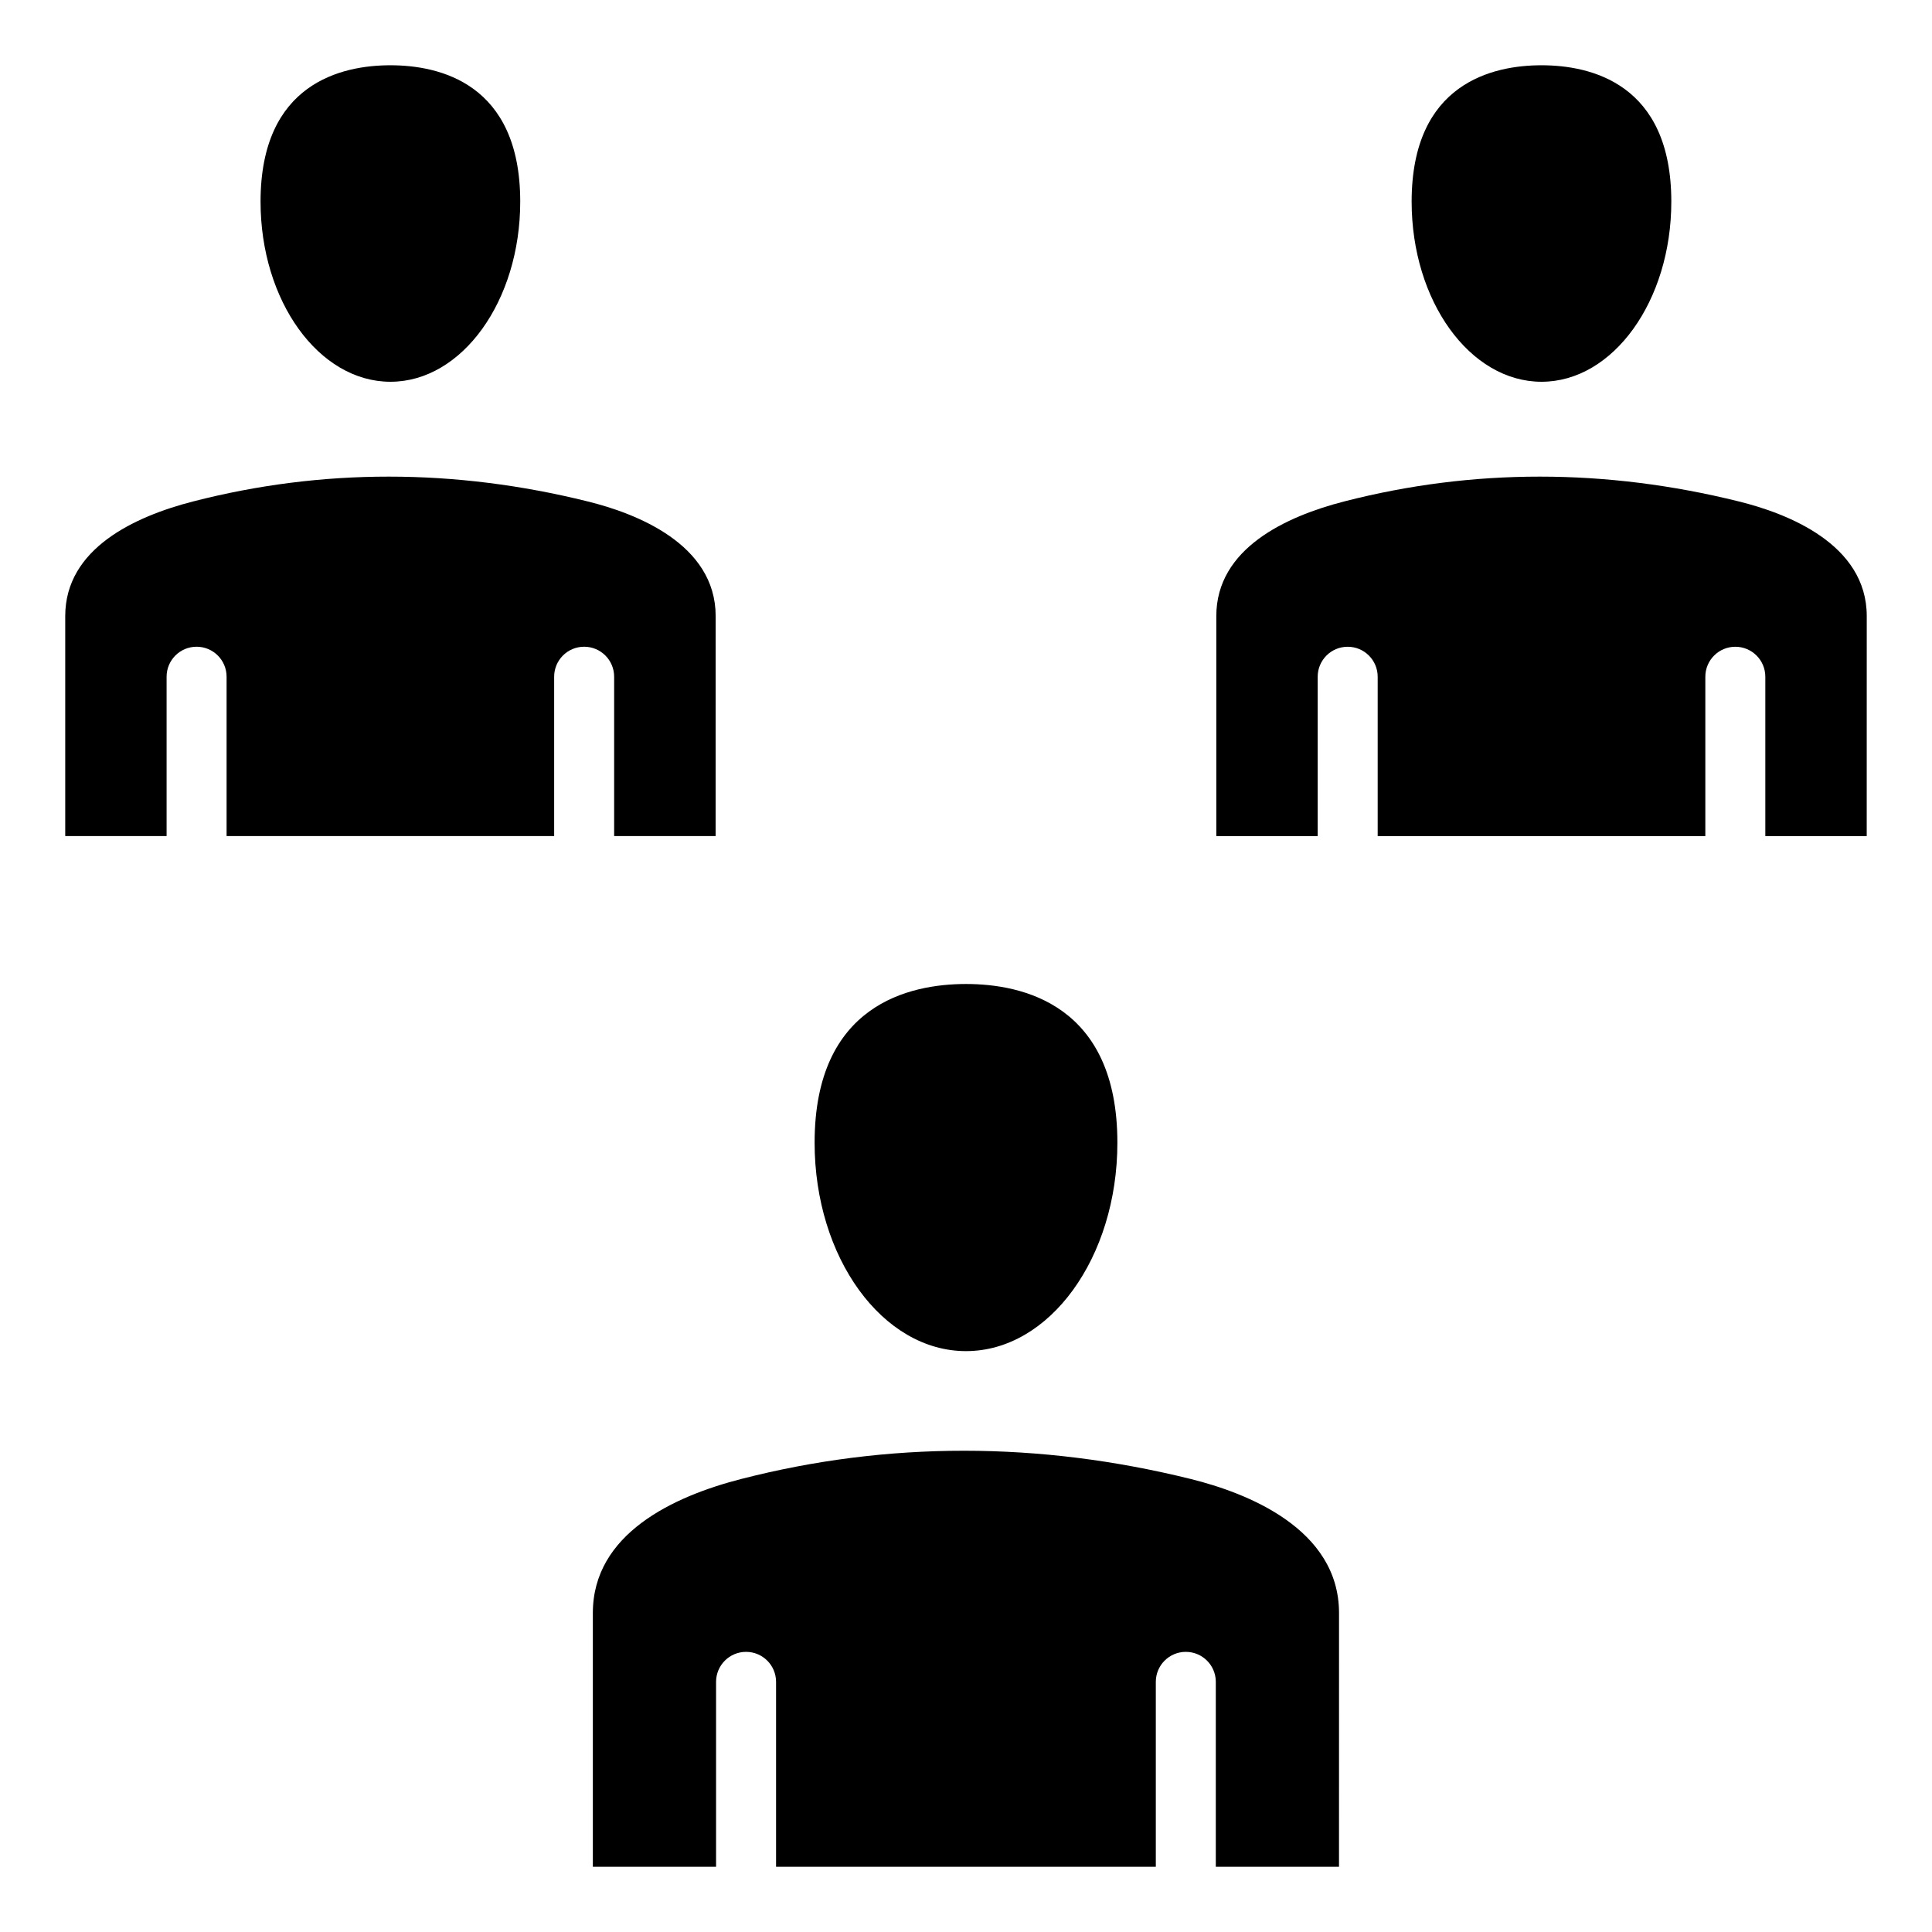 <?xml version="1.0" encoding="UTF-8"?>
<!-- Uploaded to: ICON Repo, www.svgrepo.com, Generator: ICON Repo Mixer Tools -->
<svg fill="#000000" width="800px" height="800px" version="1.1" viewBox="144 144 512 512" xmlns="http://www.w3.org/2000/svg">
 <path d="m359.88 446.83c0-36.602 25.133-42.062 40.121-42.062 14.984 0 40.117 5.465 40.117 42.062 0 30.453-17.996 55.23-40.117 55.23s-40.121-24.777-40.121-55.23zm192.64-201.66c18.965 0 34.395-21.41 34.395-47.73 0-31.445-21.547-36.145-34.395-36.145-12.859 0-34.422 4.695-34.422 36.145 0 26.312 15.438 47.723 34.422 47.73zm-305.05 0c18.965 0 34.395-21.41 34.395-47.73 0-31.445-21.547-36.145-34.395-36.145-12.859 0-34.422 4.695-34.422 36.145 0 26.312 15.438 47.723 34.422 47.73zm218.86 120.41h26.871v-42.234c0-4.394 3.559-7.949 7.949-7.949 4.394 0 7.949 3.559 7.949 7.949v42.234h86.832v-42.234c0-4.394 3.559-7.949 7.949-7.949 4.394 0 7.949 3.559 7.949 7.949v42.234h26.871l0.008-58.309c0-19.148-21.207-27.246-33.852-30.371-35.34-8.781-70.527-8.785-104.6-0.02-15.477 3.977-33.922 12.48-33.922 30.387v58.312zm-165.21 273.13h32.645v-49c0-4.394 3.559-7.949 7.949-7.949 4.394 0 7.949 3.559 7.949 7.949v49h100.64v-49c0-4.394 3.559-7.949 7.949-7.949 4.394 0 7.949 3.559 7.949 7.949v49h32.648l0.008-67.242c0-22.426-24.586-31.871-39.238-35.504-40.273-9.996-80.379-10.004-119.2-0.016-17.934 4.602-39.309 14.504-39.309 35.52v67.242zm-1.312-361.81c-35.34-8.781-70.527-8.785-104.6-0.02-15.477 3.973-33.922 12.469-33.922 30.387v58.301h26.863v-42.23c0-4.394 3.559-7.949 7.949-7.949 4.394 0 7.949 3.559 7.949 7.949v42.23h86.809v-42.23c0-4.394 3.559-7.949 7.949-7.949 4.394 0 7.949 3.559 7.949 7.949v42.23h26.895l0.008-58.301c-0.004-19.148-21.215-27.246-33.852-30.367z" fill-rule="evenodd"/>
</svg>